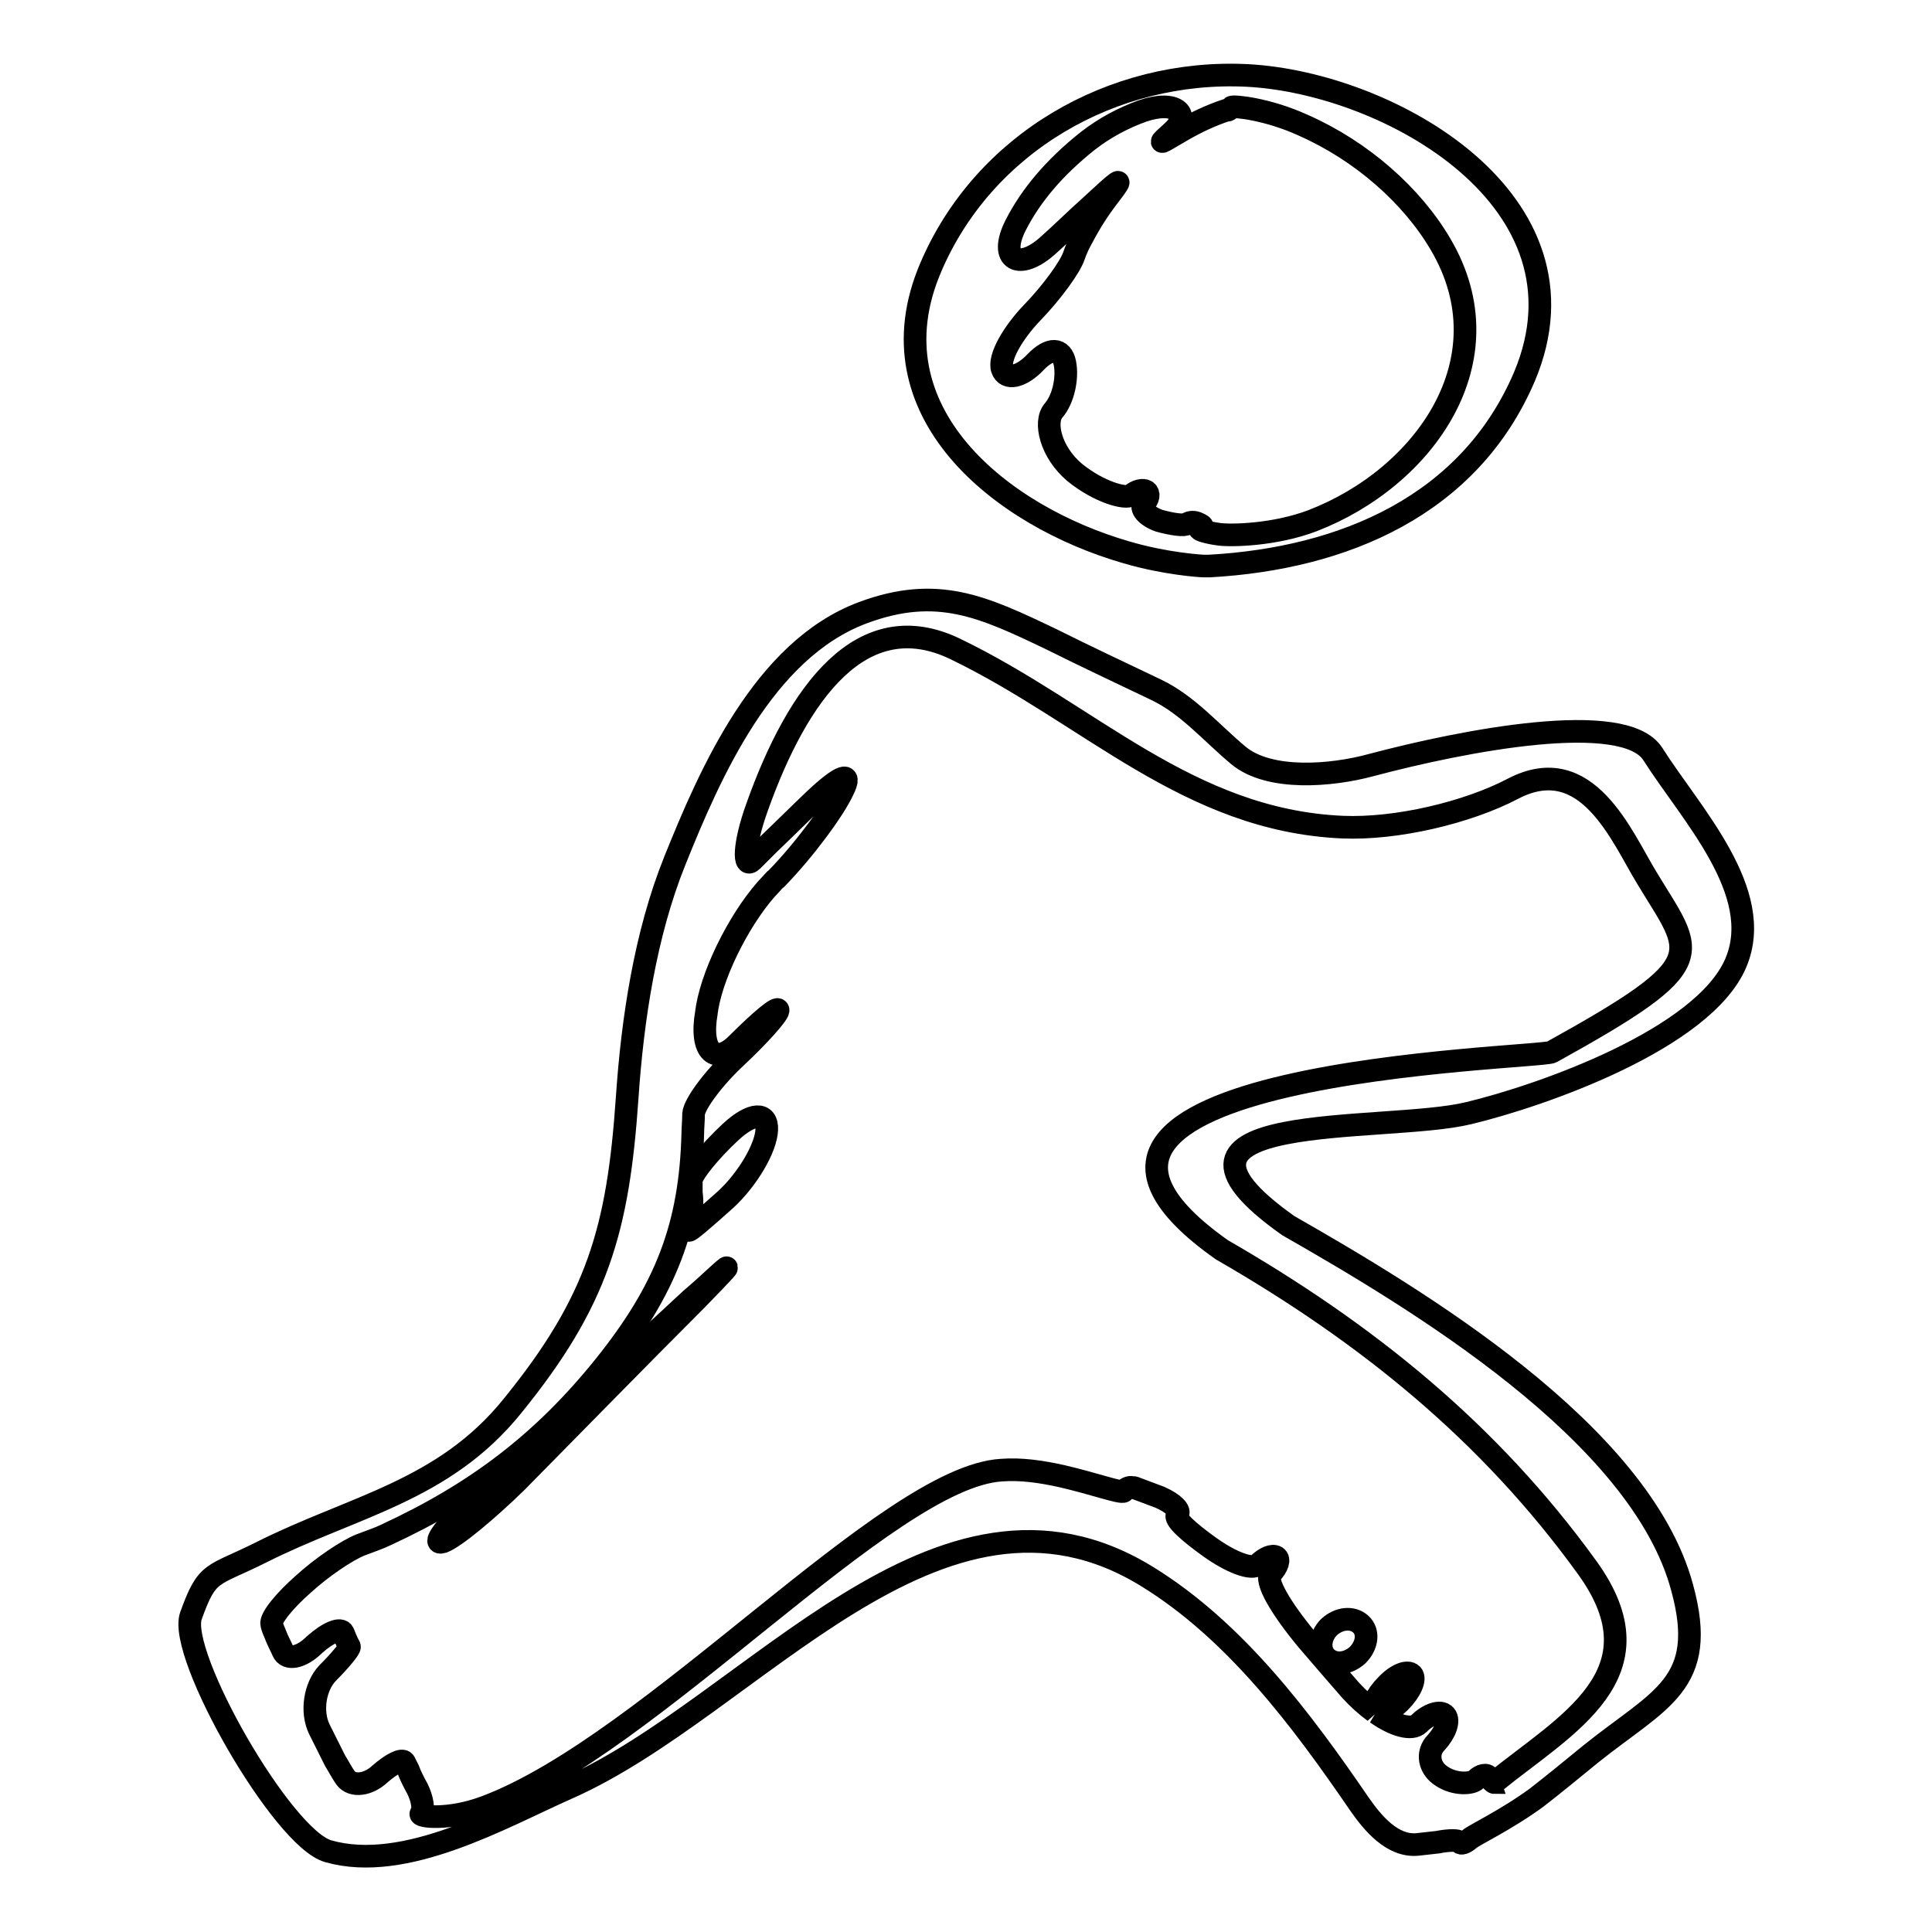 <?xml version="1.0" encoding="utf-8"?>
<!-- Svg Vector Icons : http://www.onlinewebfonts.com/icon -->
<!DOCTYPE svg PUBLIC "-//W3C//DTD SVG 1.1//EN" "http://www.w3.org/Graphics/SVG/1.1/DTD/svg11.dtd">
<svg version="1.1" xmlns="http://www.w3.org/2000/svg" xmlns:xlink="http://www.w3.org/1999/xlink" x="0px" y="0px" viewBox="0 0 256 256" enable-background="new 0 0 256 256" xml:space="preserve">
<g><g><g><g><path stroke-width="3" fill-opacity="0" stroke="#000000"  d="M43.5,245.3c10.2,2.9,23-4.5,31.8-8.4c24.4-10.8,49.1-45,76.7-28c11.7,7.2,20.5,19,28.1,30.1c1.8,2.6,4.4,5.7,7.7,5.4c0.9-0.1,1.8-0.2,2.7-0.3c1.5-0.3,2.8-0.3,2.9,0c0.2,0.3,0.7,0.1,1.3-0.4c0.5-0.5,4.8-2.5,8.9-5.5c2.2-1.7,4.5-3.6,7.2-5.8c9.1-7.3,15.6-9.2,12.1-22c-5.5-20.6-35.4-38.4-52.2-48c-21.9-15.5,12.9-12.2,23.9-14.9c9.6-2.3,31.1-9.8,35.4-19.9c4-9.4-6-19.8-11-27.7c-3.8-5.9-25-1.8-37.4,1.5c-5.2,1.4-13.4,2.1-17.5-1.3c-3.6-3-6.7-6.7-10.9-8.7c-4.6-2.2-9.3-4.4-13.9-6.7c-9-4.3-15.1-7.2-25-3.5c-13.1,4.9-20.2,21.2-24.9,32.9c-3.9,9.7-5.6,21-6.3,31.4c-1.2,17.4-3.9,26.9-15.2,40.8c-9.1,11.3-21.2,13.3-33.3,19.4c-6.6,3.3-7.1,2.3-9.3,8.4C23.5,219.2,37.4,243.6,43.5,245.3z M37.5,218.8c-0.3-0.7-0.7-1.4-1-2.2c-0.2-0.5-0.4-0.9-0.5-1.4c-0.2-0.8,1.8-3.2,4.2-5.3c2.4-2.2,5.8-4.5,7.6-5.2c1.3-0.5,2.5-0.9,3.3-1.3c11.9-5.5,20.8-12.2,29-22.4c8.1-10.1,11.4-18.5,11.7-30.9c0-0.7,0.1-1.5,0.1-2.5c0.1-1.3,2.6-4.7,5.6-7.5c3-2.8,5.5-5.6,5.6-6.2c0.1-0.7-2.3,1.3-5.3,4.3c-3,3.1-5.1,1.2-4.2-4c0-0.2,0.1-0.5,0.1-0.7c0.9-5.2,4.8-12.6,8.5-16.4c0.2-0.2,0.4-0.5,0.7-0.7c3.7-3.8,7.6-9.1,8.8-11.7c1.3-2.6-0.3-2-3.7,1.2c-1.9,1.8-3.9,3.8-6.1,5.9c-0.7,0.7-1.5,1.5-2.2,2.2c-1.2,1.2-1.2-2,0.6-7c5.4-15.2,13.9-27,26.3-21c17.8,8.6,30.8,22.7,51.3,23.6c7.1,0.3,16.5-1.9,22.6-5.1c9.8-5.1,14.4,6.4,17.7,11.8c6.2,10.3,9.1,11.1-12.6,23.1c-1.7,0.9-77.4,2.4-43.7,26.2c19.1,11,35.4,24.1,48.4,42.1c10.2,14.1-2.8,20.8-12.2,28.4c0,0-0.1,0-0.1,0.1c-0.1,0-0.4-0.3-0.7-0.7c-0.3-0.5-1.1-0.3-1.7,0.3c-0.6,0.6-2.8,0.7-4.5-0.4c-1.8-1.1-2.1-3.2-0.8-4.5c1.2-1.3,1.8-2.9,1.2-3.6c-0.6-0.7-2.2-0.2-3.5,1.1c-0.9,0.9-3.2,0.3-5.6-1.4c0.6,0.3,1.9-0.3,3.1-1.5c1.4-1.4,2.1-3,1.6-3.6c-0.6-0.6-2.1,0-3.4,1.4c-1.3,1.3-2,2.8-1.6,3.5c-1.1-0.8-2.1-1.7-3.2-2.9c-2-2.3-3.9-4.5-5.7-6.6c-3.4-4.1-5.7-7.9-4.8-8.8c0.9-0.9,1.2-1.9,0.7-2.2c-0.5-0.3-1.5,0.1-2.4,1c-0.8,0.8-3.6-0.3-6.4-2.3c-2.8-2-4.8-3.8-4.3-4.3c0.5-0.5-0.5-1.5-2.3-2.3c-1.1-0.4-2.1-0.8-3.2-1.2c-0.2-0.1-0.3-0.1-0.5-0.1c-0.3-0.1-0.8,0.1-1.1,0.5c-0.3,0.3-3.9-1-8.2-2c-2.7-0.6-5.4-1-8-0.8c-15.1,0.9-46.3,36.3-68.3,44.6c-5,1.9-9.1,1.3-8.6,0.9c0.4-0.4,0.2-1.9-0.5-3.3c-0.5-0.9-0.9-1.7-1.2-2.5c0,0-0.2-0.4-0.5-1c-0.3-0.5-1.7,0.2-3.3,1.6c-1.5,1.4-3.6,1.7-4.5,0.5c-0.5-0.7-0.9-1.5-1.4-2.3c-0.7-1.4-1.4-2.8-2.1-4.2c-1.1-2.3-0.6-5.6,1.1-7.4c1.7-1.7,3-3.3,2.9-3.5c0-0.1-0.1-0.2-0.2-0.4c-0.2-0.4-0.4-0.9-0.6-1.4c-0.3-0.8-2-0.1-3.8,1.5C39.9,219.7,38,220,37.5,218.8z"/><path stroke-width="3" fill-opacity="0" stroke="#000000"  d="M149.3,73.2c5.1,1.5,9.8,1.8,10.2,1.8c0.2,0,0.5,0,0.8,0C178,74,194.7,67,202,49.9c9.8-23.3-17.9-38.9-36.7-39.9c-17.9-0.9-35,9-42,25.5C115.2,54.5,132.6,68.4,149.3,73.2z M144.3,27.5c-1.8,1.6-3.5,3.3-5.3,4.9c-3.9,3.6-6.8,2.1-4.4-2.6c2-3.9,5.1-7.6,9.5-11.1c2.3-1.8,4.8-3.1,7.3-4c4.4-1.5,6.4,0.4,4.1,2.6c-2.3,2.1-2,1.8,1.1,0c1.9-1.1,3.8-2,5.9-2.7c0,0,0.1,0,0.2,0c0.1,0,0.3-0.2,0.5-0.4c0.2-0.2,4.7,0.2,9.5,2.4c7.7,3.4,14.4,9.3,18.2,15.8c9,15.3-2.2,30.9-17,36.6c-5,1.9-10.7,2-12.3,1.8c-1.6-0.2-2.8-0.6-2.6-0.7c0.1-0.1,0.1-0.1,0.2-0.2c0,0,0.1-0.1,0.1-0.1c0.1-0.1-0.2-0.3-0.7-0.5c-0.5-0.2-1-0.1-1.3,0.1c-0.3,0.3-1.9,0.1-3.7-0.4c-1.7-0.6-2.6-1.7-2-2.3c0.6-0.6,0.7-1.3,0.3-1.6c-0.4-0.3-1.3-0.1-2,0.5c-0.7,0.6-4.3-0.4-7.5-3c-3.2-2.7-4.1-6.7-2.8-8.2c1.3-1.5,1.9-4.3,1.5-6.3c-0.4-2-2-2.1-3.9-0.1c-1.9,2-3.9,2.4-4.4,0.9c-0.5-1.5,1.4-4.8,4-7.5s5-6,5.5-7.5c0.3-0.9,0.7-1.7,1.2-2.6c1-1.9,2.1-3.6,3.4-5.3C149.3,22.9,148.2,23.9,144.3,27.5z"/><path stroke-width="3" fill-opacity="0" stroke="#000000"  d="M58.7,204.3c1.6-0.6,5.9-4.2,9.7-7.9c7.9-8,15.8-16.1,23.9-24.2c3.7-3.8,5.1-5.3,3-3.4c-1.2,1.1-2.5,2.3-3.8,3.4c-9.5,8.8-19.1,17.7-28.7,26.6C58.9,202.3,57.1,204.8,58.7,204.3z"/><path stroke-width="3" fill-opacity="0" stroke="#000000"  d="M96.2,158.9c2.9-2.7,5.3-6.8,5.4-9.2c0.1-2.4-2-2.3-4.8,0.3c-2.8,2.6-5.1,5.5-5.2,6.4c0,0.5,0,1.1,0,1.6c0.1,0.7,0.1,1.4,0.1,2.1c0,1.2-0.1,2.5-0.4,2.9C91.2,163.3,93.3,161.5,96.2,158.9z"/><path stroke-width="3" fill-opacity="0" stroke="#000000"  d="M179.9,219.3c1.3-1.3,1.5-3.1,0.4-4.1c-1.1-1-2.9-0.8-4.2,0.4c-1.2,1.2-1.4,3-0.4,4C176.8,220.7,178.6,220.5,179.9,219.3z"/></g></g><g></g><g></g><g></g><g></g><g></g><g></g><g></g><g></g><g></g><g></g><g></g><g></g><g></g><g></g><g></g></g></g>
</svg>